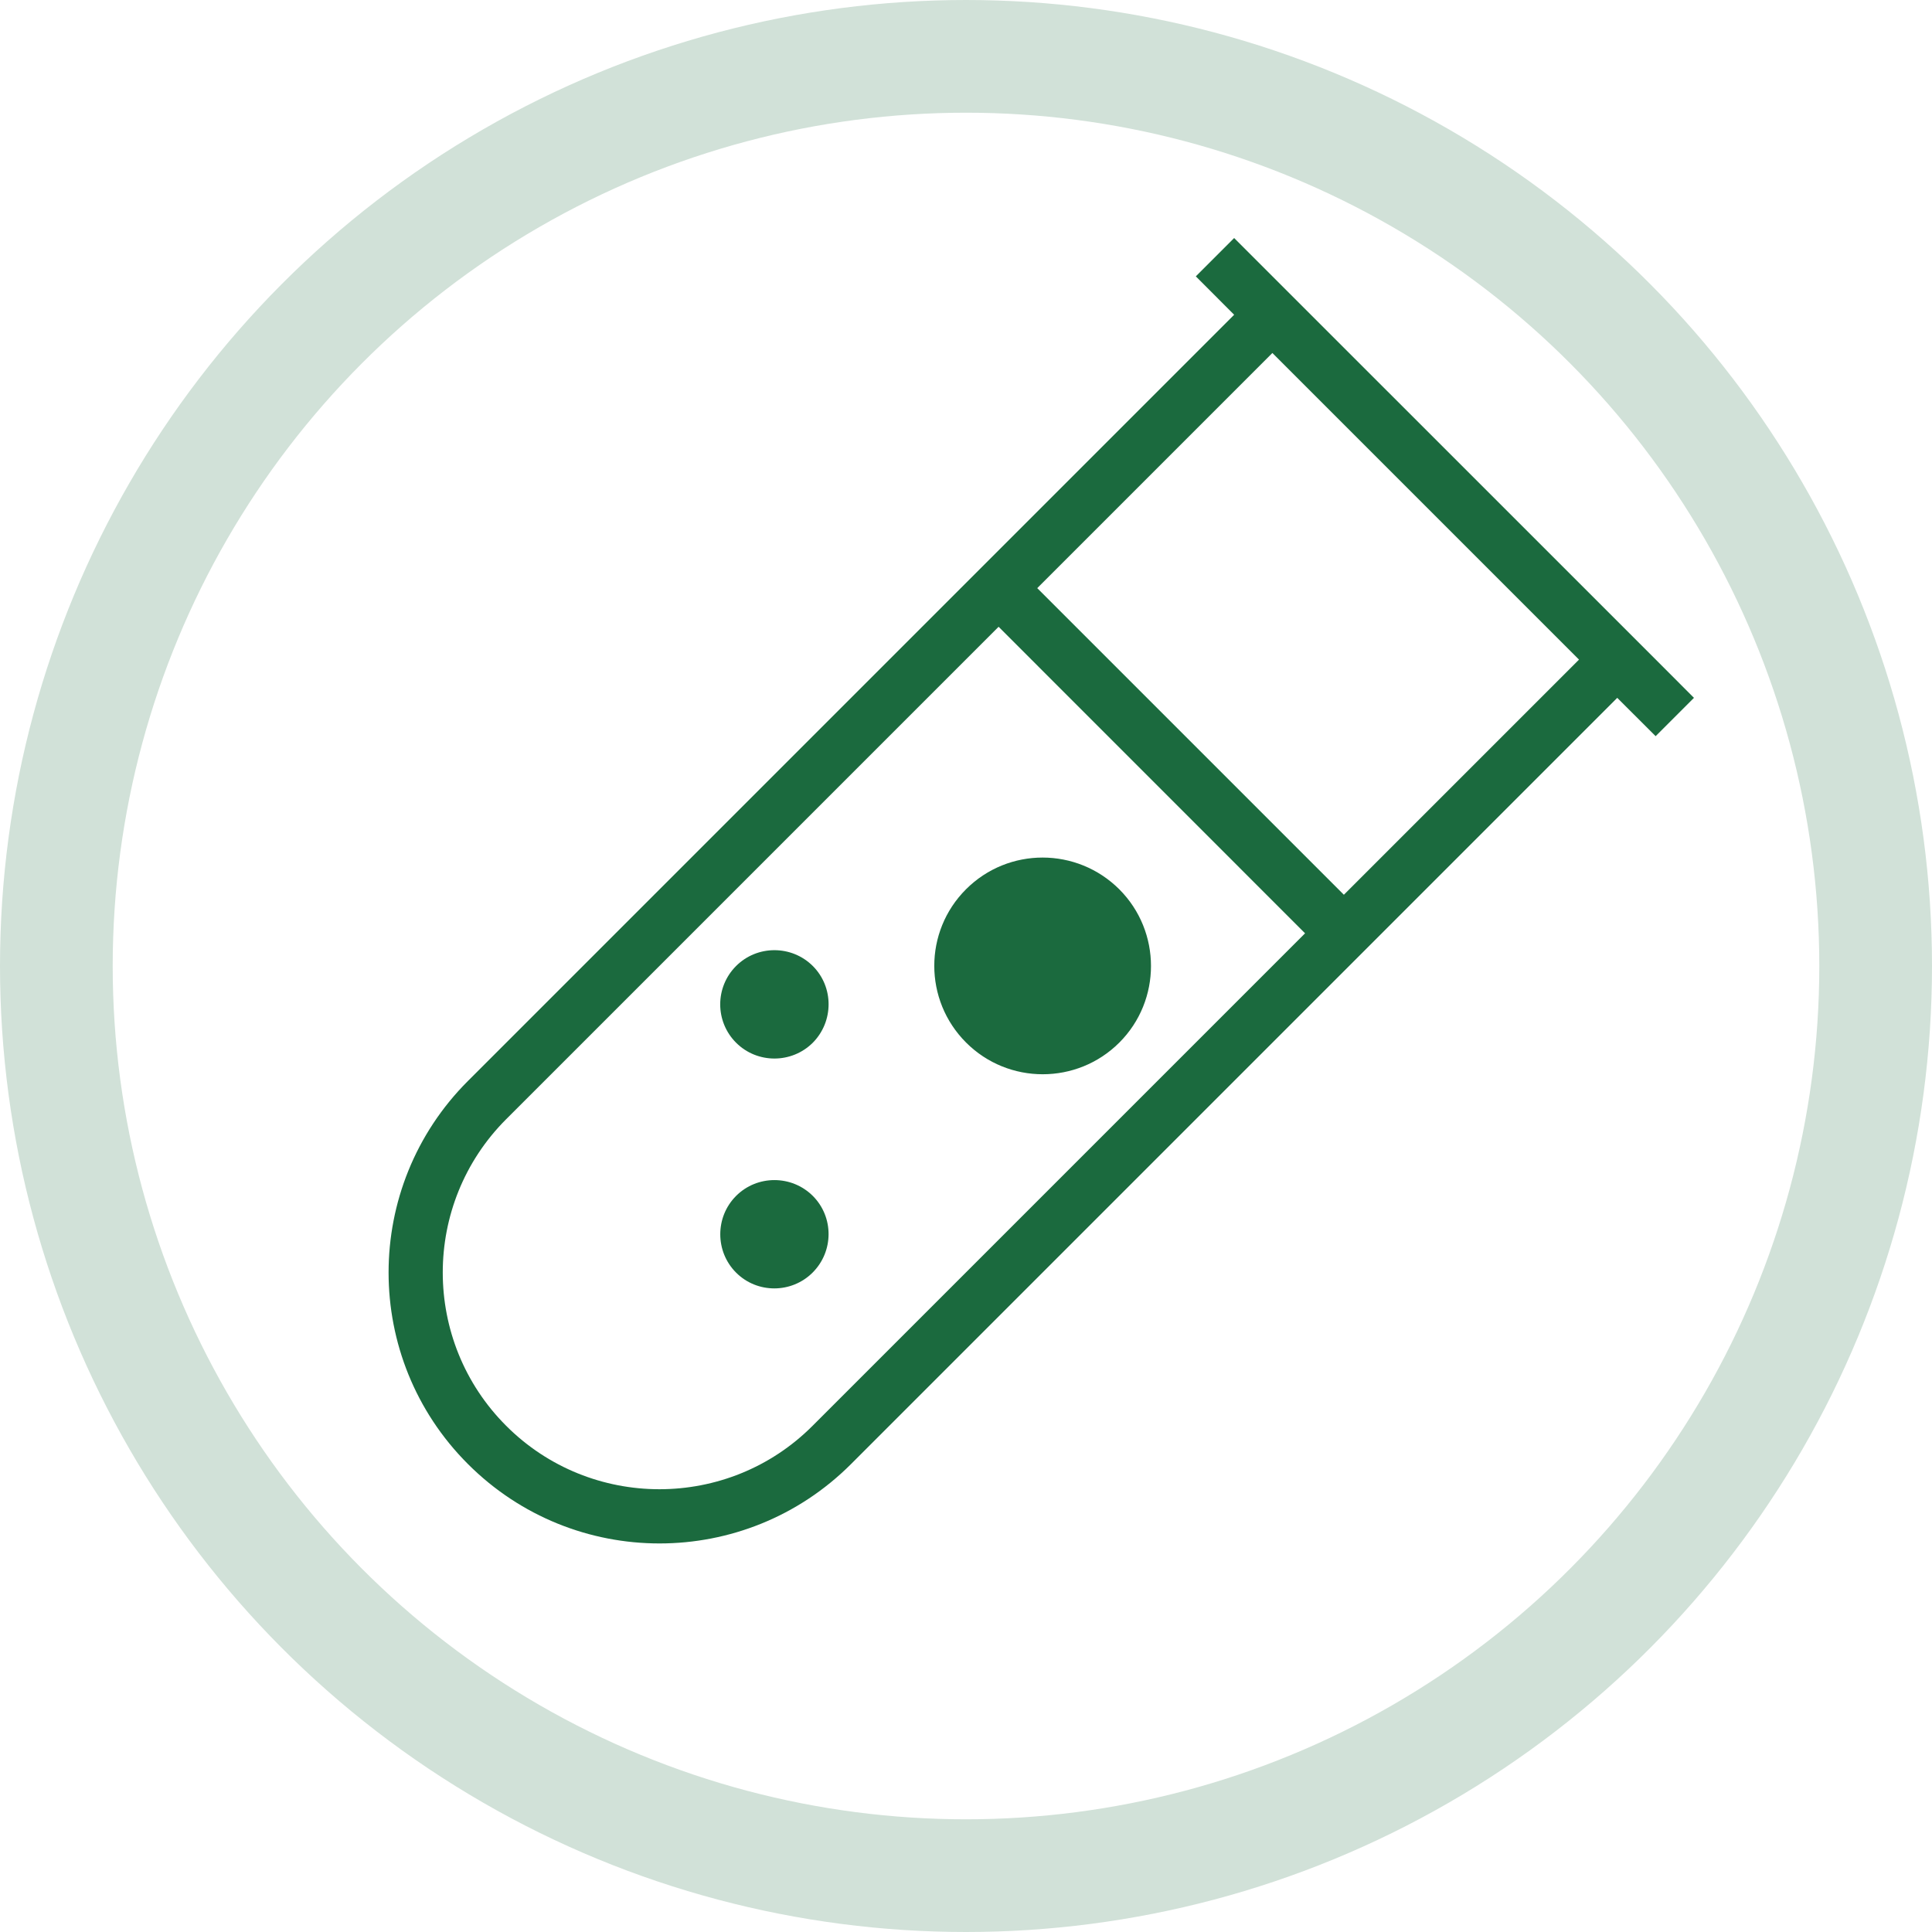 <svg xmlns="http://www.w3.org/2000/svg" width="24" height="24" viewBox="0 0 24 24" fill="none">
  <path d="M10.097 12C9.834 11.738 9.406 11.738 9.144 12C8.882 12.262 8.88 12.689 9.144 12.953C9.406 13.215 9.834 13.215 10.097 12.953C10.358 12.689 10.359 12.262 10.097 12ZM10.097 14.856C9.834 14.594 9.406 14.594 9.144 14.856C8.882 15.118 8.882 15.547 9.144 15.809C9.406 16.071 9.833 16.07 10.095 15.808C10.358 15.545 10.359 15.118 10.097 14.856ZM13.905 11.048C13.378 10.522 12.526 10.521 12 11.047C11.474 11.573 11.475 12.425 12.001 12.951C12.526 13.476 13.38 13.476 13.905 12.951C14.429 12.427 14.429 11.573 13.905 11.048Z" fill="#1B6A3E"></path>
  <path d="M20.567 8.192L15.331 2.957L14.855 3.433L15.331 3.91L5.813 13.428C4.498 14.743 4.499 16.874 5.813 18.187C7.128 19.502 9.257 19.502 10.572 18.187L20.09 8.669L20.567 9.145L21.043 8.669L20.567 8.192ZM19.615 8.194L16.694 11.115L12.885 7.306L15.806 4.385L19.615 8.194V8.194ZM6.288 17.712C5.238 16.663 5.237 14.954 6.288 13.903L12.405 7.786L16.212 11.594L10.095 17.711C9.046 18.763 7.337 18.762 6.288 17.712V17.712Z" fill="#1B6A3E"></path>
  <circle cx="12" cy="12" r="11.3" stroke="#D1E1D8" stroke-width="1.4"></circle>
</svg>